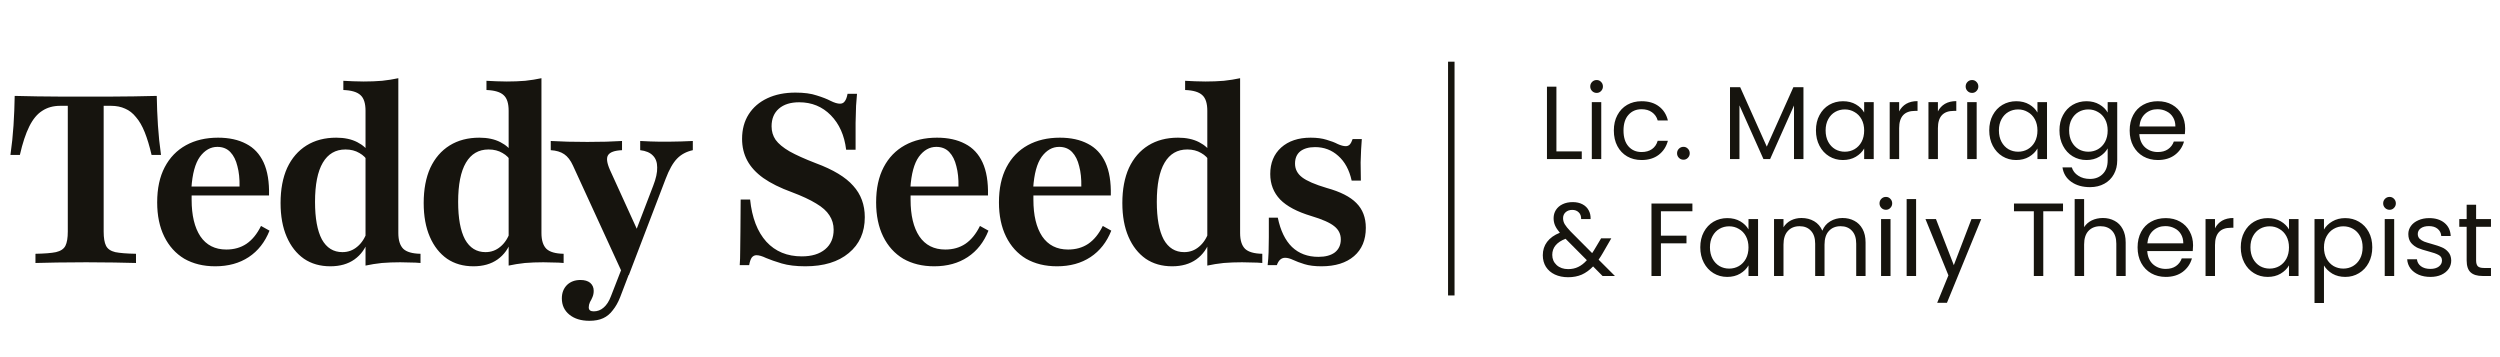 <?xml version="1.0" encoding="UTF-8"?> <svg xmlns="http://www.w3.org/2000/svg" width="385" height="55" viewBox="0 0 385 55" fill="none"><path d="M239.688 23.316H243.592V24.5H238.232V13.348H239.688V23.316ZM245.89 14.308C245.613 14.308 245.378 14.212 245.186 14.02C244.994 13.828 244.898 13.593 244.898 13.316C244.898 13.039 244.994 12.804 245.186 12.612C245.378 12.42 245.613 12.324 245.89 12.324C246.157 12.324 246.381 12.42 246.562 12.612C246.754 12.804 246.85 13.039 246.85 13.316C246.85 13.593 246.754 13.828 246.562 14.02C246.381 14.212 246.157 14.308 245.89 14.308ZM246.594 15.732V24.5H245.138V15.732H246.594ZM248.532 20.1C248.532 19.193 248.713 18.404 249.076 17.732C249.438 17.049 249.94 16.521 250.58 16.148C251.23 15.775 251.972 15.588 252.804 15.588C253.881 15.588 254.766 15.849 255.46 16.372C256.164 16.895 256.628 17.62 256.852 18.548H255.284C255.134 18.015 254.841 17.593 254.404 17.284C253.977 16.975 253.444 16.82 252.804 16.82C251.972 16.82 251.3 17.108 250.788 17.684C250.276 18.249 250.02 19.055 250.02 20.1C250.02 21.156 250.276 21.972 250.788 22.548C251.3 23.124 251.972 23.412 252.804 23.412C253.444 23.412 253.977 23.263 254.404 22.964C254.83 22.665 255.124 22.239 255.284 21.684H256.852C256.617 22.58 256.148 23.3 255.444 23.844C254.74 24.377 253.86 24.644 252.804 24.644C251.972 24.644 251.23 24.457 250.58 24.084C249.94 23.711 249.438 23.183 249.076 22.5C248.713 21.817 248.532 21.017 248.532 20.1ZM259.259 24.596C258.981 24.596 258.747 24.5 258.555 24.308C258.363 24.116 258.267 23.881 258.267 23.604C258.267 23.327 258.363 23.092 258.555 22.9C258.747 22.708 258.981 22.612 259.259 22.612C259.525 22.612 259.749 22.708 259.931 22.9C260.123 23.092 260.219 23.327 260.219 23.604C260.219 23.881 260.123 24.116 259.931 24.308C259.749 24.5 259.525 24.596 259.259 24.596ZM277.732 13.428V24.5H276.276V16.244L272.596 24.5H271.572L267.876 16.228V24.5H266.42V13.428H267.988L272.084 22.58L276.18 13.428H277.732ZM279.657 20.084C279.657 19.188 279.838 18.404 280.201 17.732C280.563 17.049 281.059 16.521 281.689 16.148C282.329 15.775 283.038 15.588 283.817 15.588C284.585 15.588 285.251 15.753 285.817 16.084C286.382 16.415 286.803 16.831 287.081 17.332V15.732H288.553V24.5H287.081V22.868C286.793 23.38 286.361 23.807 285.785 24.148C285.219 24.479 284.558 24.644 283.801 24.644C283.022 24.644 282.318 24.452 281.689 24.068C281.059 23.684 280.563 23.145 280.201 22.452C279.838 21.759 279.657 20.969 279.657 20.084ZM287.081 20.1C287.081 19.439 286.947 18.863 286.681 18.372C286.414 17.881 286.051 17.508 285.593 17.252C285.145 16.985 284.649 16.852 284.105 16.852C283.561 16.852 283.065 16.98 282.617 17.236C282.169 17.492 281.811 17.865 281.545 18.356C281.278 18.847 281.145 19.423 281.145 20.084C281.145 20.756 281.278 21.343 281.545 21.844C281.811 22.335 282.169 22.713 282.617 22.98C283.065 23.236 283.561 23.364 284.105 23.364C284.649 23.364 285.145 23.236 285.593 22.98C286.051 22.713 286.414 22.335 286.681 21.844C286.947 21.343 287.081 20.761 287.081 20.1ZM292.469 17.156C292.725 16.655 293.088 16.265 293.557 15.988C294.037 15.711 294.619 15.572 295.301 15.572V17.076H294.917C293.285 17.076 292.469 17.961 292.469 19.732V24.5H291.013V15.732H292.469V17.156ZM298.438 17.156C298.694 16.655 299.057 16.265 299.526 15.988C300.006 15.711 300.587 15.572 301.27 15.572V17.076H300.886C299.254 17.076 298.438 17.961 298.438 19.732V24.5H296.982V15.732H298.438V17.156ZM303.703 14.308C303.425 14.308 303.191 14.212 302.999 14.02C302.807 13.828 302.711 13.593 302.711 13.316C302.711 13.039 302.807 12.804 302.999 12.612C303.191 12.42 303.425 12.324 303.703 12.324C303.969 12.324 304.193 12.42 304.375 12.612C304.567 12.804 304.663 13.039 304.663 13.316C304.663 13.593 304.567 13.828 304.375 14.02C304.193 14.212 303.969 14.308 303.703 14.308ZM304.407 15.732V24.5H302.951V15.732H304.407ZM306.344 20.084C306.344 19.188 306.526 18.404 306.888 17.732C307.251 17.049 307.747 16.521 308.376 16.148C309.016 15.775 309.726 15.588 310.504 15.588C311.272 15.588 311.939 15.753 312.504 16.084C313.07 16.415 313.491 16.831 313.768 17.332V15.732H315.24V24.5H313.768V22.868C313.48 23.38 313.048 23.807 312.472 24.148C311.907 24.479 311.246 24.644 310.488 24.644C309.71 24.644 309.006 24.452 308.376 24.068C307.747 23.684 307.251 23.145 306.888 22.452C306.526 21.759 306.344 20.969 306.344 20.084ZM313.768 20.1C313.768 19.439 313.635 18.863 313.368 18.372C313.102 17.881 312.739 17.508 312.28 17.252C311.832 16.985 311.336 16.852 310.792 16.852C310.248 16.852 309.752 16.98 309.304 17.236C308.856 17.492 308.499 17.865 308.232 18.356C307.966 18.847 307.832 19.423 307.832 20.084C307.832 20.756 307.966 21.343 308.232 21.844C308.499 22.335 308.856 22.713 309.304 22.98C309.752 23.236 310.248 23.364 310.792 23.364C311.336 23.364 311.832 23.236 312.28 22.98C312.739 22.713 313.102 22.335 313.368 21.844C313.635 21.343 313.768 20.761 313.768 20.1ZM321.317 15.588C322.074 15.588 322.735 15.753 323.301 16.084C323.877 16.415 324.303 16.831 324.581 17.332V15.732H326.053V24.692C326.053 25.492 325.882 26.201 325.541 26.82C325.199 27.449 324.709 27.94 324.069 28.292C323.439 28.644 322.703 28.82 321.861 28.82C320.709 28.82 319.749 28.548 318.981 28.004C318.213 27.46 317.759 26.719 317.621 25.78H319.061C319.221 26.313 319.551 26.74 320.053 27.06C320.554 27.391 321.157 27.556 321.861 27.556C322.661 27.556 323.311 27.305 323.813 26.804C324.325 26.303 324.581 25.599 324.581 24.692V22.852C324.293 23.364 323.866 23.791 323.301 24.132C322.735 24.473 322.074 24.644 321.317 24.644C320.538 24.644 319.829 24.452 319.189 24.068C318.559 23.684 318.063 23.145 317.701 22.452C317.338 21.759 317.157 20.969 317.157 20.084C317.157 19.188 317.338 18.404 317.701 17.732C318.063 17.049 318.559 16.521 319.189 16.148C319.829 15.775 320.538 15.588 321.317 15.588ZM324.581 20.1C324.581 19.439 324.447 18.863 324.181 18.372C323.914 17.881 323.551 17.508 323.093 17.252C322.645 16.985 322.149 16.852 321.605 16.852C321.061 16.852 320.565 16.98 320.117 17.236C319.669 17.492 319.311 17.865 319.045 18.356C318.778 18.847 318.645 19.423 318.645 20.084C318.645 20.756 318.778 21.343 319.045 21.844C319.311 22.335 319.669 22.713 320.117 22.98C320.565 23.236 321.061 23.364 321.605 23.364C322.149 23.364 322.645 23.236 323.093 22.98C323.551 22.713 323.914 22.335 324.181 21.844C324.447 21.343 324.581 20.761 324.581 20.1ZM336.513 19.78C336.513 20.057 336.497 20.351 336.465 20.66H329.457C329.511 21.524 329.804 22.201 330.337 22.692C330.881 23.172 331.537 23.412 332.305 23.412C332.935 23.412 333.457 23.268 333.873 22.98C334.3 22.681 334.599 22.287 334.769 21.796H336.337C336.103 22.639 335.633 23.327 334.929 23.86C334.225 24.383 333.351 24.644 332.305 24.644C331.473 24.644 330.727 24.457 330.065 24.084C329.415 23.711 328.903 23.183 328.529 22.5C328.156 21.807 327.969 21.007 327.969 20.1C327.969 19.193 328.151 18.399 328.513 17.716C328.876 17.033 329.383 16.511 330.033 16.148C330.695 15.775 331.452 15.588 332.305 15.588C333.137 15.588 333.873 15.769 334.513 16.132C335.153 16.495 335.644 16.996 335.985 17.636C336.337 18.265 336.513 18.98 336.513 19.78ZM335.009 19.476C335.009 18.921 334.887 18.447 334.641 18.052C334.396 17.647 334.06 17.343 333.633 17.14C333.217 16.927 332.753 16.82 332.241 16.82C331.505 16.82 330.876 17.055 330.353 17.524C329.841 17.993 329.548 18.644 329.473 19.476H335.009ZM246.792 42.5L245.336 41.028C244.792 41.593 244.211 42.015 243.592 42.292C242.973 42.559 242.275 42.692 241.496 42.692C240.728 42.692 240.045 42.553 239.448 42.276C238.861 41.999 238.403 41.604 238.072 41.092C237.752 40.58 237.592 39.983 237.592 39.3C237.592 38.521 237.811 37.839 238.248 37.252C238.696 36.655 239.352 36.185 240.216 35.844C239.875 35.439 239.629 35.065 239.48 34.724C239.331 34.383 239.256 34.009 239.256 33.604C239.256 33.135 239.373 32.713 239.608 32.34C239.853 31.956 240.2 31.657 240.648 31.444C241.096 31.231 241.613 31.124 242.2 31.124C242.776 31.124 243.277 31.236 243.704 31.46C244.131 31.684 244.451 31.999 244.664 32.404C244.877 32.799 244.973 33.241 244.952 33.732H243.496C243.507 33.295 243.384 32.953 243.128 32.708C242.872 32.452 242.541 32.324 242.136 32.324C241.709 32.324 241.363 32.447 241.096 32.692C240.84 32.927 240.712 33.231 240.712 33.604C240.712 33.924 240.797 34.233 240.968 34.532C241.149 34.831 241.448 35.199 241.864 35.636L245.192 38.98L245.48 38.532L246.568 36.708H248.136L246.824 38.98C246.643 39.3 246.429 39.636 246.184 39.988L248.696 42.5H246.792ZM241.496 41.444C242.072 41.444 242.589 41.332 243.048 41.108C243.517 40.884 243.96 40.537 244.376 40.068L241.096 36.772C239.731 37.295 239.048 38.121 239.048 39.252C239.048 39.881 239.272 40.404 239.72 40.82C240.179 41.236 240.771 41.444 241.496 41.444ZM260.63 31.348V32.532H255.782V36.292H259.718V37.476H255.782V42.5H254.326V31.348H260.63ZM261.844 38.084C261.844 37.188 262.026 36.404 262.388 35.732C262.751 35.049 263.247 34.521 263.876 34.148C264.516 33.775 265.226 33.588 266.004 33.588C266.772 33.588 267.439 33.753 268.004 34.084C268.57 34.415 268.991 34.831 269.268 35.332V33.732H270.74V42.5H269.268V40.868C268.98 41.38 268.548 41.807 267.972 42.148C267.407 42.479 266.746 42.644 265.988 42.644C265.21 42.644 264.506 42.452 263.876 42.068C263.247 41.684 262.751 41.145 262.388 40.452C262.026 39.759 261.844 38.969 261.844 38.084ZM269.268 38.1C269.268 37.439 269.135 36.863 268.868 36.372C268.602 35.881 268.239 35.508 267.78 35.252C267.332 34.985 266.836 34.852 266.292 34.852C265.748 34.852 265.252 34.98 264.804 35.236C264.356 35.492 263.999 35.865 263.732 36.356C263.466 36.847 263.332 37.423 263.332 38.084C263.332 38.756 263.466 39.343 263.732 39.844C263.999 40.335 264.356 40.713 264.804 40.98C265.252 41.236 265.748 41.364 266.292 41.364C266.836 41.364 267.332 41.236 267.78 40.98C268.239 40.713 268.602 40.335 268.868 39.844C269.135 39.343 269.268 38.761 269.268 38.1ZM283.745 33.572C284.427 33.572 285.035 33.716 285.569 34.004C286.102 34.281 286.523 34.703 286.833 35.268C287.142 35.833 287.297 36.521 287.297 37.332V42.5H285.857V37.54C285.857 36.665 285.638 35.999 285.201 35.54C284.774 35.071 284.193 34.836 283.457 34.836C282.699 34.836 282.097 35.081 281.649 35.572C281.201 36.052 280.977 36.751 280.977 37.668V42.5H279.537V37.54C279.537 36.665 279.318 35.999 278.881 35.54C278.454 35.071 277.873 34.836 277.137 34.836C276.379 34.836 275.777 35.081 275.329 35.572C274.881 36.052 274.657 36.751 274.657 37.668V42.5H273.201V33.732H274.657V34.996C274.945 34.537 275.329 34.185 275.809 33.94C276.299 33.695 276.838 33.572 277.425 33.572C278.161 33.572 278.811 33.737 279.377 34.068C279.942 34.399 280.363 34.884 280.641 35.524C280.886 34.905 281.291 34.425 281.857 34.084C282.422 33.743 283.051 33.572 283.745 33.572ZM290.437 32.308C290.16 32.308 289.925 32.212 289.733 32.02C289.541 31.828 289.445 31.593 289.445 31.316C289.445 31.039 289.541 30.804 289.733 30.612C289.925 30.42 290.16 30.324 290.437 30.324C290.704 30.324 290.928 30.42 291.109 30.612C291.301 30.804 291.397 31.039 291.397 31.316C291.397 31.593 291.301 31.828 291.109 32.02C290.928 32.212 290.704 32.308 290.437 32.308ZM291.141 33.732V42.5H289.685V33.732H291.141ZM295.079 30.66V42.5H293.623V30.66H295.079ZM305.112 33.732L299.832 46.628H298.328L300.056 42.404L296.52 33.732H298.136L300.888 40.836L303.608 33.732H305.112ZM317.705 31.348V32.532H314.665V42.5H313.209V32.532H310.153V31.348H317.705ZM323.85 33.572C324.511 33.572 325.108 33.716 325.642 34.004C326.175 34.281 326.591 34.703 326.89 35.268C327.199 35.833 327.354 36.521 327.354 37.332V42.5H325.914V37.54C325.914 36.665 325.695 35.999 325.258 35.54C324.82 35.071 324.223 34.836 323.466 34.836C322.698 34.836 322.084 35.076 321.626 35.556C321.178 36.036 320.954 36.735 320.954 37.652V42.5H319.498V30.66H320.954V34.98C321.242 34.532 321.636 34.185 322.138 33.94C322.65 33.695 323.22 33.572 323.85 33.572ZM337.732 37.78C337.732 38.057 337.716 38.351 337.684 38.66H330.676C330.729 39.524 331.023 40.201 331.556 40.692C332.1 41.172 332.756 41.412 333.524 41.412C334.153 41.412 334.676 41.268 335.092 40.98C335.519 40.681 335.817 40.287 335.988 39.796H337.556C337.321 40.639 336.852 41.327 336.148 41.86C335.444 42.383 334.569 42.644 333.524 42.644C332.692 42.644 331.945 42.457 331.284 42.084C330.633 41.711 330.121 41.183 329.748 40.5C329.375 39.807 329.188 39.007 329.188 38.1C329.188 37.193 329.369 36.399 329.732 35.716C330.095 35.033 330.601 34.511 331.252 34.148C331.913 33.775 332.671 33.588 333.524 33.588C334.356 33.588 335.092 33.769 335.732 34.132C336.372 34.495 336.863 34.996 337.204 35.636C337.556 36.265 337.732 36.98 337.732 37.78ZM336.228 37.476C336.228 36.921 336.105 36.447 335.86 36.052C335.615 35.647 335.279 35.343 334.852 35.14C334.436 34.927 333.972 34.82 333.46 34.82C332.724 34.82 332.095 35.055 331.572 35.524C331.06 35.993 330.767 36.644 330.692 37.476H336.228ZM341.11 35.156C341.366 34.655 341.729 34.265 342.198 33.988C342.678 33.711 343.259 33.572 343.942 33.572V35.076H343.558C341.926 35.076 341.11 35.961 341.11 37.732V42.5H339.654V33.732H341.11V35.156ZM345.079 38.084C345.079 37.188 345.26 36.404 345.623 35.732C345.985 35.049 346.481 34.521 347.111 34.148C347.751 33.775 348.46 33.588 349.239 33.588C350.007 33.588 350.673 33.753 351.239 34.084C351.804 34.415 352.225 34.831 352.503 35.332V33.732H353.975V42.5H352.503V40.868C352.215 41.38 351.783 41.807 351.207 42.148C350.641 42.479 349.98 42.644 349.223 42.644C348.444 42.644 347.74 42.452 347.111 42.068C346.481 41.684 345.985 41.145 345.623 40.452C345.26 39.759 345.079 38.969 345.079 38.084ZM352.503 38.1C352.503 37.439 352.369 36.863 352.103 36.372C351.836 35.881 351.473 35.508 351.015 35.252C350.567 34.985 350.071 34.852 349.527 34.852C348.983 34.852 348.487 34.98 348.039 35.236C347.591 35.492 347.233 35.865 346.967 36.356C346.7 36.847 346.567 37.423 346.567 38.084C346.567 38.756 346.7 39.343 346.967 39.844C347.233 40.335 347.591 40.713 348.039 40.98C348.487 41.236 348.983 41.364 349.527 41.364C350.071 41.364 350.567 41.236 351.015 40.98C351.473 40.713 351.836 40.335 352.103 39.844C352.369 39.343 352.503 38.761 352.503 38.1ZM357.891 35.348C358.179 34.847 358.606 34.431 359.171 34.1C359.747 33.759 360.414 33.588 361.171 33.588C361.95 33.588 362.654 33.775 363.283 34.148C363.923 34.521 364.424 35.049 364.787 35.732C365.15 36.404 365.331 37.188 365.331 38.084C365.331 38.969 365.15 39.759 364.787 40.452C364.424 41.145 363.923 41.684 363.283 42.068C362.654 42.452 361.95 42.644 361.171 42.644C360.424 42.644 359.763 42.479 359.187 42.148C358.622 41.807 358.19 41.385 357.891 40.884V46.66H356.435V33.732H357.891V35.348ZM363.843 38.084C363.843 37.423 363.71 36.847 363.443 36.356C363.176 35.865 362.814 35.492 362.355 35.236C361.907 34.98 361.411 34.852 360.867 34.852C360.334 34.852 359.838 34.985 359.379 35.252C358.931 35.508 358.568 35.887 358.291 36.388C358.024 36.879 357.891 37.449 357.891 38.1C357.891 38.761 358.024 39.343 358.291 39.844C358.568 40.335 358.931 40.713 359.379 40.98C359.838 41.236 360.334 41.364 360.867 41.364C361.411 41.364 361.907 41.236 362.355 40.98C362.814 40.713 363.176 40.335 363.443 39.844C363.71 39.343 363.843 38.756 363.843 38.084ZM368 32.308C367.722 32.308 367.488 32.212 367.296 32.02C367.104 31.828 367.008 31.593 367.008 31.316C367.008 31.039 367.104 30.804 367.296 30.612C367.488 30.42 367.722 30.324 368 30.324C368.266 30.324 368.49 30.42 368.672 30.612C368.864 30.804 368.96 31.039 368.96 31.316C368.96 31.593 368.864 31.828 368.672 32.02C368.49 32.212 368.266 32.308 368 32.308ZM368.704 33.732V42.5H367.248V33.732H368.704ZM374.289 42.644C373.617 42.644 373.014 42.532 372.481 42.308C371.948 42.073 371.526 41.753 371.217 41.348C370.908 40.932 370.737 40.457 370.705 39.924H372.209C372.252 40.361 372.454 40.719 372.817 40.996C373.19 41.273 373.676 41.412 374.273 41.412C374.828 41.412 375.265 41.289 375.585 41.044C375.905 40.799 376.065 40.489 376.065 40.116C376.065 39.732 375.894 39.449 375.553 39.268C375.212 39.076 374.684 38.889 373.969 38.708C373.318 38.537 372.785 38.367 372.369 38.196C371.964 38.015 371.612 37.753 371.313 37.412C371.025 37.06 370.881 36.601 370.881 36.036C370.881 35.588 371.014 35.177 371.281 34.804C371.548 34.431 371.926 34.137 372.417 33.924C372.908 33.7 373.468 33.588 374.097 33.588C375.068 33.588 375.852 33.833 376.449 34.324C377.046 34.815 377.366 35.487 377.409 36.34H375.953C375.921 35.881 375.734 35.513 375.393 35.236C375.062 34.959 374.614 34.82 374.049 34.82C373.526 34.82 373.11 34.932 372.801 35.156C372.492 35.38 372.337 35.673 372.337 36.036C372.337 36.324 372.428 36.564 372.609 36.756C372.801 36.937 373.036 37.087 373.313 37.204C373.601 37.311 373.996 37.433 374.497 37.572C375.126 37.743 375.638 37.913 376.033 38.084C376.428 38.244 376.764 38.489 377.041 38.82C377.329 39.151 377.478 39.583 377.489 40.116C377.489 40.596 377.356 41.028 377.089 41.412C376.822 41.796 376.444 42.1 375.953 42.324C375.473 42.537 374.918 42.644 374.289 42.644ZM381.321 34.932V40.1C381.321 40.527 381.411 40.831 381.593 41.012C381.774 41.183 382.089 41.268 382.536 41.268H383.609V42.5H382.297C381.486 42.5 380.878 42.313 380.473 41.94C380.067 41.567 379.865 40.953 379.865 40.1V34.932H378.729V33.732H379.865V31.524H381.321V33.732H383.609V34.932H381.321Z" fill="#16140E"></path><path d="M5.461 40.5V39.083C6.866 39.058 7.92 38.974 8.623 38.828C9.349 38.659 9.834 38.331 10.076 37.847C10.319 37.362 10.44 36.636 10.44 35.666V16.296H9.277C8.211 16.296 7.29 16.55 6.515 17.059C5.739 17.543 5.073 18.343 4.516 19.457C3.959 20.572 3.474 22.038 3.062 23.855H1.608C1.826 22.328 1.984 20.814 2.081 19.312C2.178 17.81 2.238 16.296 2.263 14.769C3.329 14.793 4.492 14.818 5.752 14.842C7.036 14.866 8.32 14.878 9.604 14.878C10.912 14.878 12.112 14.878 13.202 14.878C14.268 14.878 15.443 14.878 16.727 14.878C18.011 14.878 19.295 14.866 20.579 14.842C21.888 14.818 23.075 14.793 24.141 14.769C24.165 16.296 24.226 17.81 24.323 19.312C24.42 20.814 24.577 22.328 24.795 23.855H23.342C23.027 22.498 22.675 21.335 22.288 20.366C21.9 19.397 21.452 18.622 20.943 18.04C20.458 17.434 19.901 16.998 19.271 16.732C18.641 16.441 17.914 16.296 17.091 16.296H15.964V35.666C15.964 36.636 16.085 37.362 16.327 37.847C16.57 38.331 17.042 38.659 17.745 38.828C18.472 38.974 19.538 39.058 20.943 39.083V40.5C20.095 40.476 18.98 40.452 17.599 40.427C16.243 40.403 14.801 40.391 13.274 40.391C11.651 40.391 10.149 40.403 8.768 40.427C7.387 40.452 6.285 40.476 5.461 40.5ZM33.145 41.009C31.328 41.009 29.741 40.621 28.384 39.846C27.052 39.046 26.022 37.907 25.295 36.43C24.568 34.952 24.205 33.195 24.205 31.16C24.205 29.028 24.592 27.223 25.368 25.745C26.143 24.267 27.233 23.14 28.639 22.365C30.044 21.59 31.691 21.202 33.581 21.202C35.277 21.202 36.719 21.517 37.906 22.147C39.093 22.753 39.99 23.709 40.596 25.018C41.201 26.326 41.48 28.022 41.431 30.106H27.803L27.766 28.725H36.889C36.913 27.538 36.804 26.496 36.561 25.599C36.343 24.679 35.98 23.952 35.471 23.419C34.962 22.886 34.296 22.619 33.472 22.619C32.43 22.619 31.534 23.128 30.783 24.146C30.056 25.163 29.62 26.774 29.474 28.979L29.547 29.125C29.523 29.343 29.511 29.585 29.511 29.852C29.511 30.118 29.511 30.421 29.511 30.76C29.511 33.159 29.959 35.036 30.855 36.393C31.776 37.75 33.109 38.428 34.853 38.428C36.041 38.428 37.07 38.138 37.942 37.556C38.839 36.95 39.59 36.03 40.196 34.794L41.504 35.521C40.801 37.29 39.735 38.647 38.306 39.591C36.876 40.536 35.156 41.009 33.145 41.009ZM56.291 40.9V17.059C56.291 15.92 56.037 15.12 55.528 14.66C55.019 14.175 54.135 13.909 52.875 13.861V12.443C53.408 12.467 53.917 12.492 54.402 12.516C54.91 12.54 55.443 12.552 56.001 12.552C56.994 12.552 57.939 12.516 58.836 12.443C59.732 12.346 60.568 12.213 61.343 12.043V35.884C61.343 36.999 61.597 37.811 62.106 38.319C62.615 38.804 63.499 39.058 64.759 39.083V40.5C64.251 40.452 63.742 40.427 63.233 40.427C62.724 40.403 62.191 40.391 61.634 40.391C60.641 40.391 59.696 40.427 58.799 40.5C57.903 40.597 57.067 40.73 56.291 40.9ZM50.876 41.009C49.301 41.009 47.945 40.621 46.806 39.846C45.667 39.046 44.783 37.92 44.153 36.466C43.523 35.012 43.208 33.28 43.208 31.269C43.208 29.161 43.547 27.356 44.225 25.854C44.928 24.352 45.922 23.201 47.206 22.401C48.49 21.602 50.016 21.202 51.785 21.202C53.045 21.202 54.123 21.432 55.019 21.892C55.916 22.353 56.546 22.934 56.909 23.637L56.691 24.909C56.401 24.352 55.952 23.903 55.346 23.564C54.741 23.201 54.026 23.019 53.202 23.019C51.676 23.019 50.513 23.697 49.713 25.054C48.914 26.411 48.514 28.422 48.514 31.087C48.514 33.607 48.865 35.533 49.568 36.866C50.295 38.174 51.349 38.828 52.73 38.828C53.602 38.828 54.365 38.55 55.019 37.992C55.698 37.435 56.207 36.648 56.546 35.63L56.728 36.938C56.316 38.222 55.601 39.228 54.583 39.955C53.59 40.657 52.354 41.009 50.876 41.009ZM78.331 40.9V17.059C78.331 15.92 78.077 15.12 77.568 14.66C77.059 14.175 76.175 13.909 74.915 13.861V12.443C75.448 12.467 75.957 12.492 76.441 12.516C76.95 12.54 77.483 12.552 78.04 12.552C79.034 12.552 79.979 12.516 80.875 12.443C81.772 12.346 82.608 12.213 83.383 12.043V35.884C83.383 36.999 83.637 37.811 84.146 38.319C84.655 38.804 85.539 39.058 86.799 39.083V40.5C86.29 40.452 85.782 40.427 85.273 40.427C84.764 40.403 84.231 40.391 83.674 40.391C82.68 40.391 81.735 40.427 80.839 40.5C79.942 40.597 79.107 40.73 78.331 40.9ZM72.916 41.009C71.341 41.009 69.984 40.621 68.846 39.846C67.707 39.046 66.823 37.92 66.193 36.466C65.563 35.012 65.248 33.28 65.248 31.269C65.248 29.161 65.587 27.356 66.265 25.854C66.968 24.352 67.961 23.201 69.246 22.401C70.53 21.602 72.056 21.202 73.825 21.202C75.085 21.202 76.163 21.432 77.059 21.892C77.956 22.353 78.586 22.934 78.949 23.637L78.731 24.909C78.44 24.352 77.992 23.903 77.386 23.564C76.781 23.201 76.066 23.019 75.242 23.019C73.716 23.019 72.553 23.697 71.753 25.054C70.954 26.411 70.554 28.422 70.554 31.087C70.554 33.607 70.905 35.533 71.608 36.866C72.335 38.174 73.389 38.828 74.77 38.828C75.642 38.828 76.405 38.55 77.059 37.992C77.738 37.435 78.246 36.648 78.586 35.63L78.767 36.938C78.356 38.222 77.641 39.228 76.623 39.955C75.63 40.657 74.394 41.009 72.916 41.009ZM95.973 42.353L88.232 25.49C87.869 24.691 87.421 24.109 86.888 23.746C86.355 23.382 85.664 23.177 84.816 23.128V21.711C85.688 21.759 86.56 21.795 87.433 21.82C88.329 21.844 89.335 21.856 90.449 21.856C91.564 21.856 92.533 21.844 93.357 21.82C94.205 21.795 95.016 21.759 95.792 21.711V23.128C94.653 23.177 93.938 23.431 93.647 23.891C93.357 24.327 93.454 25.09 93.938 26.181L98.408 35.993L97.609 36.393L100.589 28.616C101.025 27.501 101.231 26.556 101.207 25.781C101.207 25.006 100.989 24.4 100.553 23.964C100.116 23.503 99.462 23.225 98.59 23.128V21.711C99.147 21.735 99.668 21.759 100.153 21.783C100.662 21.808 101.146 21.82 101.606 21.82C102.067 21.82 102.515 21.82 102.951 21.82C103.557 21.82 104.199 21.808 104.877 21.783C105.58 21.759 106.186 21.735 106.694 21.711V23.128C105.701 23.346 104.889 23.782 104.26 24.436C103.63 25.09 103.048 26.12 102.515 27.526L96.846 42.353H95.973ZM90.776 49.404C89.492 49.404 88.462 49.089 87.687 48.459C86.912 47.829 86.524 46.993 86.524 45.952C86.524 45.103 86.791 44.413 87.324 43.88C87.857 43.371 88.547 43.117 89.395 43.117C90.025 43.117 90.522 43.262 90.885 43.553C91.249 43.868 91.43 44.28 91.43 44.788C91.43 45.128 91.37 45.443 91.249 45.733C91.127 46.024 90.994 46.291 90.849 46.533C90.728 46.8 90.667 47.066 90.667 47.333C90.667 47.744 90.922 47.95 91.43 47.95C92.012 47.95 92.521 47.757 92.957 47.369C93.417 46.981 93.793 46.4 94.083 45.624L96.446 39.555L97.681 40.064L95.501 45.77C95.186 46.569 94.81 47.236 94.374 47.769C93.962 48.326 93.466 48.738 92.884 49.004C92.303 49.271 91.6 49.404 90.776 49.404ZM124.02 41.009C122.59 41.009 121.379 40.863 120.386 40.573C119.416 40.282 118.617 40.003 117.987 39.737C117.381 39.446 116.885 39.301 116.497 39.301C116.206 39.301 115.964 39.422 115.77 39.664C115.6 39.906 115.467 40.294 115.37 40.827H113.917C113.965 40.221 113.989 39.507 113.989 38.683C114.013 37.859 114.026 36.817 114.026 35.557C114.05 34.273 114.062 32.662 114.062 30.724H115.516C115.806 33.534 116.642 35.703 118.023 37.229C119.404 38.731 121.222 39.482 123.475 39.482C125.001 39.482 126.201 39.119 127.073 38.392C127.945 37.665 128.381 36.66 128.381 35.376C128.381 34.552 128.163 33.813 127.727 33.159C127.315 32.505 126.637 31.899 125.692 31.341C124.747 30.76 123.499 30.179 121.948 29.597C120.155 28.943 118.69 28.216 117.551 27.416C116.436 26.617 115.613 25.721 115.08 24.727C114.546 23.734 114.28 22.619 114.28 21.384C114.28 19.93 114.619 18.67 115.298 17.604C115.976 16.538 116.933 15.714 118.169 15.133C119.404 14.551 120.846 14.26 122.494 14.26C123.826 14.26 124.916 14.406 125.764 14.696C126.637 14.963 127.351 15.242 127.909 15.532C128.49 15.823 128.975 15.968 129.362 15.968C129.677 15.968 129.92 15.847 130.089 15.605C130.283 15.363 130.428 14.975 130.525 14.442H131.979C131.931 14.999 131.882 15.617 131.834 16.296C131.809 16.974 131.785 17.846 131.761 18.912C131.761 19.978 131.761 21.359 131.761 23.055H130.307C130.041 20.851 129.253 19.082 127.945 17.749C126.637 16.417 125.013 15.75 123.075 15.75C121.742 15.75 120.701 16.077 119.95 16.732C119.198 17.386 118.823 18.294 118.823 19.457C118.823 20.233 119.029 20.923 119.441 21.529C119.877 22.135 120.592 22.728 121.585 23.31C122.578 23.867 123.923 24.473 125.619 25.127C128.308 26.12 130.235 27.283 131.398 28.616C132.585 29.924 133.178 31.535 133.178 33.449C133.178 35.775 132.355 37.617 130.707 38.974C129.084 40.33 126.855 41.009 124.02 41.009ZM143.864 41.009C142.046 41.009 140.459 40.621 139.103 39.846C137.77 39.046 136.74 37.907 136.013 36.43C135.287 34.952 134.923 33.195 134.923 31.16C134.923 29.028 135.311 27.223 136.086 25.745C136.861 24.267 137.952 23.14 139.357 22.365C140.762 21.59 142.41 21.202 144.3 21.202C145.996 21.202 147.437 21.517 148.625 22.147C149.812 22.753 150.708 23.709 151.314 25.018C151.92 26.326 152.198 28.022 152.15 30.106H138.521L138.485 28.725H147.607C147.631 27.538 147.522 26.496 147.28 25.599C147.062 24.679 146.698 23.952 146.19 23.419C145.681 22.886 145.014 22.619 144.191 22.619C143.149 22.619 142.252 23.128 141.501 24.146C140.774 25.163 140.338 26.774 140.193 28.979L140.266 29.125C140.241 29.343 140.229 29.585 140.229 29.852C140.229 30.118 140.229 30.421 140.229 30.76C140.229 33.159 140.677 35.036 141.574 36.393C142.495 37.75 143.827 38.428 145.572 38.428C146.759 38.428 147.789 38.138 148.661 37.556C149.557 36.95 150.308 36.03 150.914 34.794L152.222 35.521C151.52 37.29 150.454 38.647 149.024 39.591C147.595 40.536 145.875 41.009 143.864 41.009ZM162.779 41.009C160.962 41.009 159.375 40.621 158.018 39.846C156.685 39.046 155.655 37.907 154.929 36.43C154.202 34.952 153.838 33.195 153.838 31.16C153.838 29.028 154.226 27.223 155.001 25.745C155.777 24.267 156.867 23.14 158.272 22.365C159.677 21.59 161.325 21.202 163.215 21.202C164.911 21.202 166.352 21.517 167.54 22.147C168.727 22.753 169.623 23.709 170.229 25.018C170.835 26.326 171.113 28.022 171.065 30.106H157.436L157.4 28.725H166.522C166.546 27.538 166.437 26.496 166.195 25.599C165.977 24.679 165.613 23.952 165.105 23.419C164.596 22.886 163.93 22.619 163.106 22.619C162.064 22.619 161.168 23.128 160.416 24.146C159.69 25.163 159.253 26.774 159.108 28.979L159.181 29.125C159.157 29.343 159.144 29.585 159.144 29.852C159.144 30.118 159.144 30.421 159.144 30.76C159.144 33.159 159.593 35.036 160.489 36.393C161.41 37.75 162.742 38.428 164.487 38.428C165.674 38.428 166.704 38.138 167.576 37.556C168.472 36.95 169.224 36.03 169.829 34.794L171.138 35.521C170.435 37.29 169.369 38.647 167.939 39.591C166.51 40.536 164.79 41.009 162.779 41.009ZM185.925 40.9V17.059C185.925 15.92 185.671 15.12 185.162 14.66C184.653 14.175 183.769 13.909 182.509 13.861V12.443C183.042 12.467 183.551 12.492 184.035 12.516C184.544 12.54 185.077 12.552 185.634 12.552C186.628 12.552 187.573 12.516 188.469 12.443C189.365 12.346 190.201 12.213 190.977 12.043V35.884C190.977 36.999 191.231 37.811 191.74 38.319C192.249 38.804 193.133 39.058 194.393 39.083V40.5C193.884 40.452 193.375 40.427 192.867 40.427C192.358 40.403 191.825 40.391 191.267 40.391C190.274 40.391 189.329 40.427 188.433 40.5C187.536 40.597 186.7 40.73 185.925 40.9ZM180.51 41.009C178.935 41.009 177.578 40.621 176.439 39.846C175.301 39.046 174.416 37.92 173.786 36.466C173.156 35.012 172.841 33.28 172.841 31.269C172.841 29.161 173.181 27.356 173.859 25.854C174.562 24.352 175.555 23.201 176.839 22.401C178.123 21.602 179.65 21.202 181.418 21.202C182.678 21.202 183.757 21.432 184.653 21.892C185.549 22.353 186.179 22.934 186.543 23.637L186.325 24.909C186.034 24.352 185.586 23.903 184.98 23.564C184.374 23.201 183.66 23.019 182.836 23.019C181.309 23.019 180.146 23.697 179.347 25.054C178.547 26.411 178.148 28.422 178.148 31.087C178.148 33.607 178.499 35.533 179.202 36.866C179.928 38.174 180.982 38.828 182.363 38.828C183.236 38.828 183.999 38.55 184.653 37.992C185.331 37.435 185.84 36.648 186.179 35.63L186.361 36.938C185.949 38.222 185.234 39.228 184.217 39.955C183.224 40.657 181.988 41.009 180.51 41.009ZM203.504 41.009C202.462 41.009 201.59 40.9 200.888 40.682C200.185 40.464 199.603 40.246 199.143 40.028C198.683 39.809 198.271 39.7 197.907 39.7C197.326 39.7 196.902 40.076 196.635 40.827H195.218C195.291 40.173 195.339 39.507 195.363 38.828C195.388 38.126 195.4 37.35 195.4 36.502C195.4 35.63 195.4 34.637 195.4 33.522H196.781C197.193 35.509 197.92 37.011 198.961 38.029C200.027 39.046 201.384 39.555 203.032 39.555C204.122 39.555 204.97 39.325 205.576 38.865C206.182 38.38 206.484 37.714 206.484 36.866C206.484 36.042 206.145 35.364 205.467 34.831C204.813 34.297 203.638 33.776 201.942 33.268C199.761 32.614 198.162 31.765 197.144 30.724C196.127 29.658 195.618 28.349 195.618 26.799C195.618 25.103 196.175 23.746 197.29 22.728C198.428 21.711 199.943 21.202 201.833 21.202C202.802 21.202 203.625 21.311 204.304 21.529C204.982 21.723 205.552 21.941 206.012 22.183C206.497 22.401 206.908 22.51 207.248 22.51C207.49 22.51 207.696 22.425 207.865 22.256C208.035 22.062 208.18 21.783 208.302 21.42H209.719C209.671 21.929 209.634 22.474 209.61 23.055C209.586 23.613 209.561 24.267 209.537 25.018C209.537 25.769 209.549 26.702 209.574 27.816H208.156C207.793 26.169 207.102 24.897 206.085 24C205.091 23.104 203.904 22.655 202.523 22.655C201.554 22.655 200.791 22.874 200.233 23.31C199.7 23.746 199.434 24.376 199.434 25.2C199.434 26.048 199.797 26.75 200.524 27.308C201.251 27.865 202.511 28.41 204.304 28.943C206.412 29.524 207.938 30.3 208.883 31.269C209.852 32.238 210.337 33.51 210.337 35.085C210.337 36.95 209.731 38.404 208.52 39.446C207.308 40.488 205.636 41.009 203.504 41.009Z" fill="#16140E"></path><line x1="223.5" y1="9.5" x2="223.5" y2="45.5" stroke="#16140E"></line></svg> 